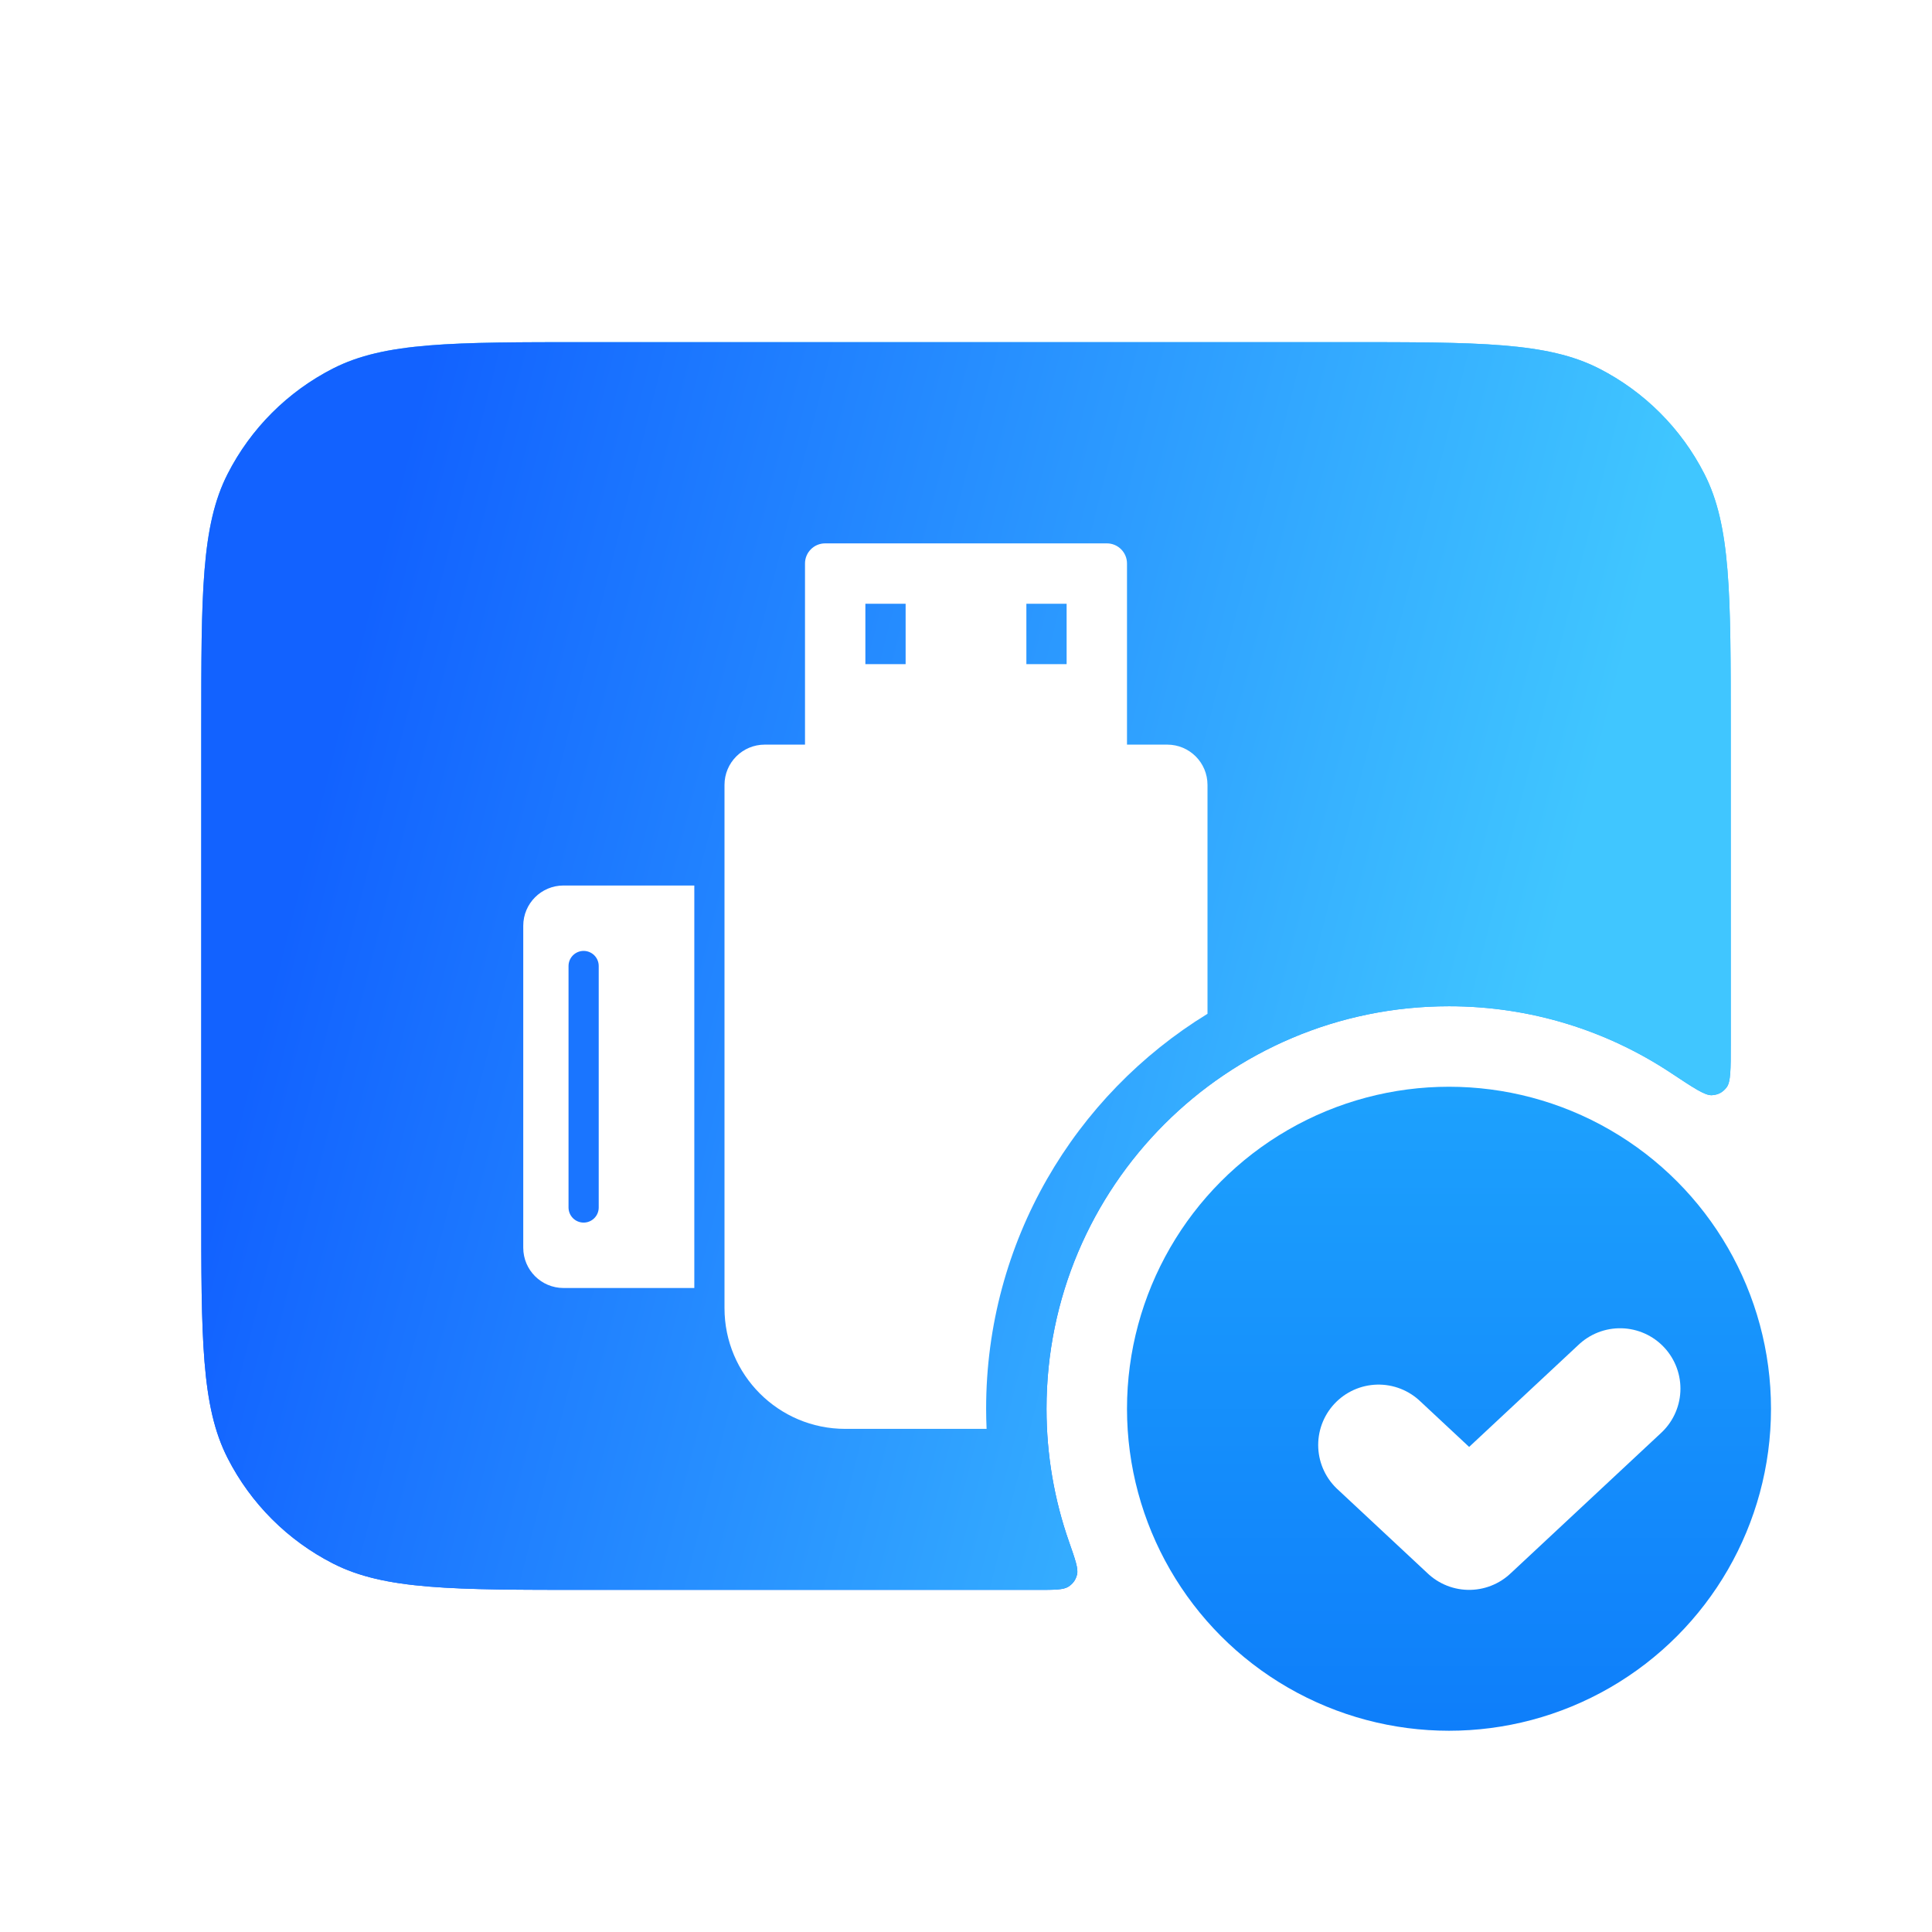 <svg width="96" height="96" viewBox="0 0 96 96" fill="none" xmlns="http://www.w3.org/2000/svg">
<path d="M66.8 17C73.52 17 76.881 17 79.448 18.308C81.706 19.458 83.542 21.294 84.692 23.552C86 26.119 86 29.48 86 36.2V51.909C86 53.141 86 53.757 85.798 54.024C85.606 54.279 85.379 54.4 85.061 54.42C84.726 54.44 84.166 54.068 83.044 53.324C79.88 51.224 76.083 50 72 50C60.954 50 52 58.954 52 70C52 72.316 52.394 74.54 53.119 76.609C53.431 77.501 53.587 77.947 53.519 78.233C53.454 78.501 53.319 78.691 53.088 78.841C52.84 79 52.406 79 51.536 79H29.2C22.48 79 19.119 79 16.552 77.692C14.294 76.542 12.458 74.706 11.308 72.448C10 69.881 10 66.52 10 59.8V36.2C10 29.48 10 26.119 11.308 23.552C12.458 21.294 14.294 19.458 16.552 18.308C19.119 17 22.48 17 29.2 17H66.8Z" fill="url(#paint0_linear_1077_2252)"/>
<path d="M66.8 17C73.52 17 76.881 17 79.448 18.308C81.706 19.458 83.542 21.294 84.692 23.552C86 26.119 86 29.48 86 36.2V51.909C86 53.141 86 53.757 85.798 54.024C85.606 54.279 85.379 54.4 85.061 54.42C84.726 54.44 84.166 54.068 83.044 53.324C79.88 51.224 76.083 50 72 50C60.954 50 52 58.954 52 70C52 72.316 52.394 74.54 53.119 76.609C53.431 77.501 53.587 77.947 53.519 78.233C53.454 78.501 53.319 78.691 53.088 78.841C52.84 79 52.406 79 51.536 79H29.2C22.48 79 19.119 79 16.552 77.692C14.294 76.542 12.458 74.706 11.308 72.448C10 69.881 10 66.52 10 59.8V36.2C10 29.48 10 26.119 11.308 23.552C12.458 21.294 14.294 19.458 16.552 18.308C19.119 17 22.48 17 29.2 17H66.8Z" fill="url(#paint1_linear_1077_2252)"/>
<path d="M28 44.5H34V63.5H28C27.172 63.5 26.5 62.828 26.5 62V46C26.5 45.172 27.172 44.5 28 44.5Z" fill="white" stroke="white"/>
<path d="M29 48L29 60" stroke="#1A75FF" stroke-width="1.5" stroke-linecap="round"/>
<circle cx="72" cy="70" r="16" fill="url(#paint2_linear_1077_2252)"/>
<g filter="url(#filter0_d_1077_2252)">
<path d="M66 69.8L70.5 74L78 67" stroke="white" stroke-width="6" stroke-linecap="round" stroke-linejoin="round"/>
</g>
<path d="M55 27C55.552 27 56 27.448 56 28V37H58C59.105 37 60 37.895 60 39V50.375C53.402 54.418 49 61.695 49 70C49 70.335 49.009 70.668 49.023 71H42C38.686 71 36 68.314 36 65V39C36 37.895 36.895 37 38 37H40V28C40 27.448 40.448 27 41 27H55ZM43 33H45V30H43V33ZM51 30V33H53V30H51Z" fill="white"/>
<defs>
<filter id="filter0_d_1077_2252" x="62" y="62.5" width="25" height="20" filterUnits="userSpaceOnUse" color-interpolation-filters="sRGB">
<feFlood flood-opacity="0" result="BackgroundImageFix"/>
<feColorMatrix in="SourceAlpha" type="matrix" values="0 0 0 0 0 0 0 0 0 0 0 0 0 0 0 0 0 0 127 0" result="hardAlpha"/>
<feOffset dx="2.5" dy="2"/>
<feGaussianBlur stdDeviation="1.75"/>
<feComposite in2="hardAlpha" operator="out"/>
<feColorMatrix type="matrix" values="0 0 0 0 0 0 0 0 0 0.392 0 0 0 0 0.981 0 0 0 0.4 0"/>
<feBlend mode="normal" in2="BackgroundImageFix" result="effect1_dropShadow_1077_2252"/>
<feBlend mode="normal" in="SourceGraphic" in2="effect1_dropShadow_1077_2252" result="shape"/>
</filter>
<linearGradient id="paint0_linear_1077_2252" x1="37.909" y1="85.597" x2="62.355" y2="18.463" gradientUnits="userSpaceOnUse">
<stop stop-color="#1262FF"/>
<stop offset="1" stop-color="#40C6FF"/>
</linearGradient>
<linearGradient id="paint1_linear_1077_2252" x1="16.669" y1="35.891" x2="76.224" y2="50.951" gradientUnits="userSpaceOnUse">
<stop stop-color="#1262FF"/>
<stop offset="1" stop-color="#40C6FF"/>
</linearGradient>
<linearGradient id="paint2_linear_1077_2252" x1="72" y1="54" x2="72" y2="86" gradientUnits="userSpaceOnUse">
<stop stop-color="#1DA1FD"/>
<stop offset="1" stop-color="#0E7EFA"/>
</linearGradient>
</defs>
</svg>
